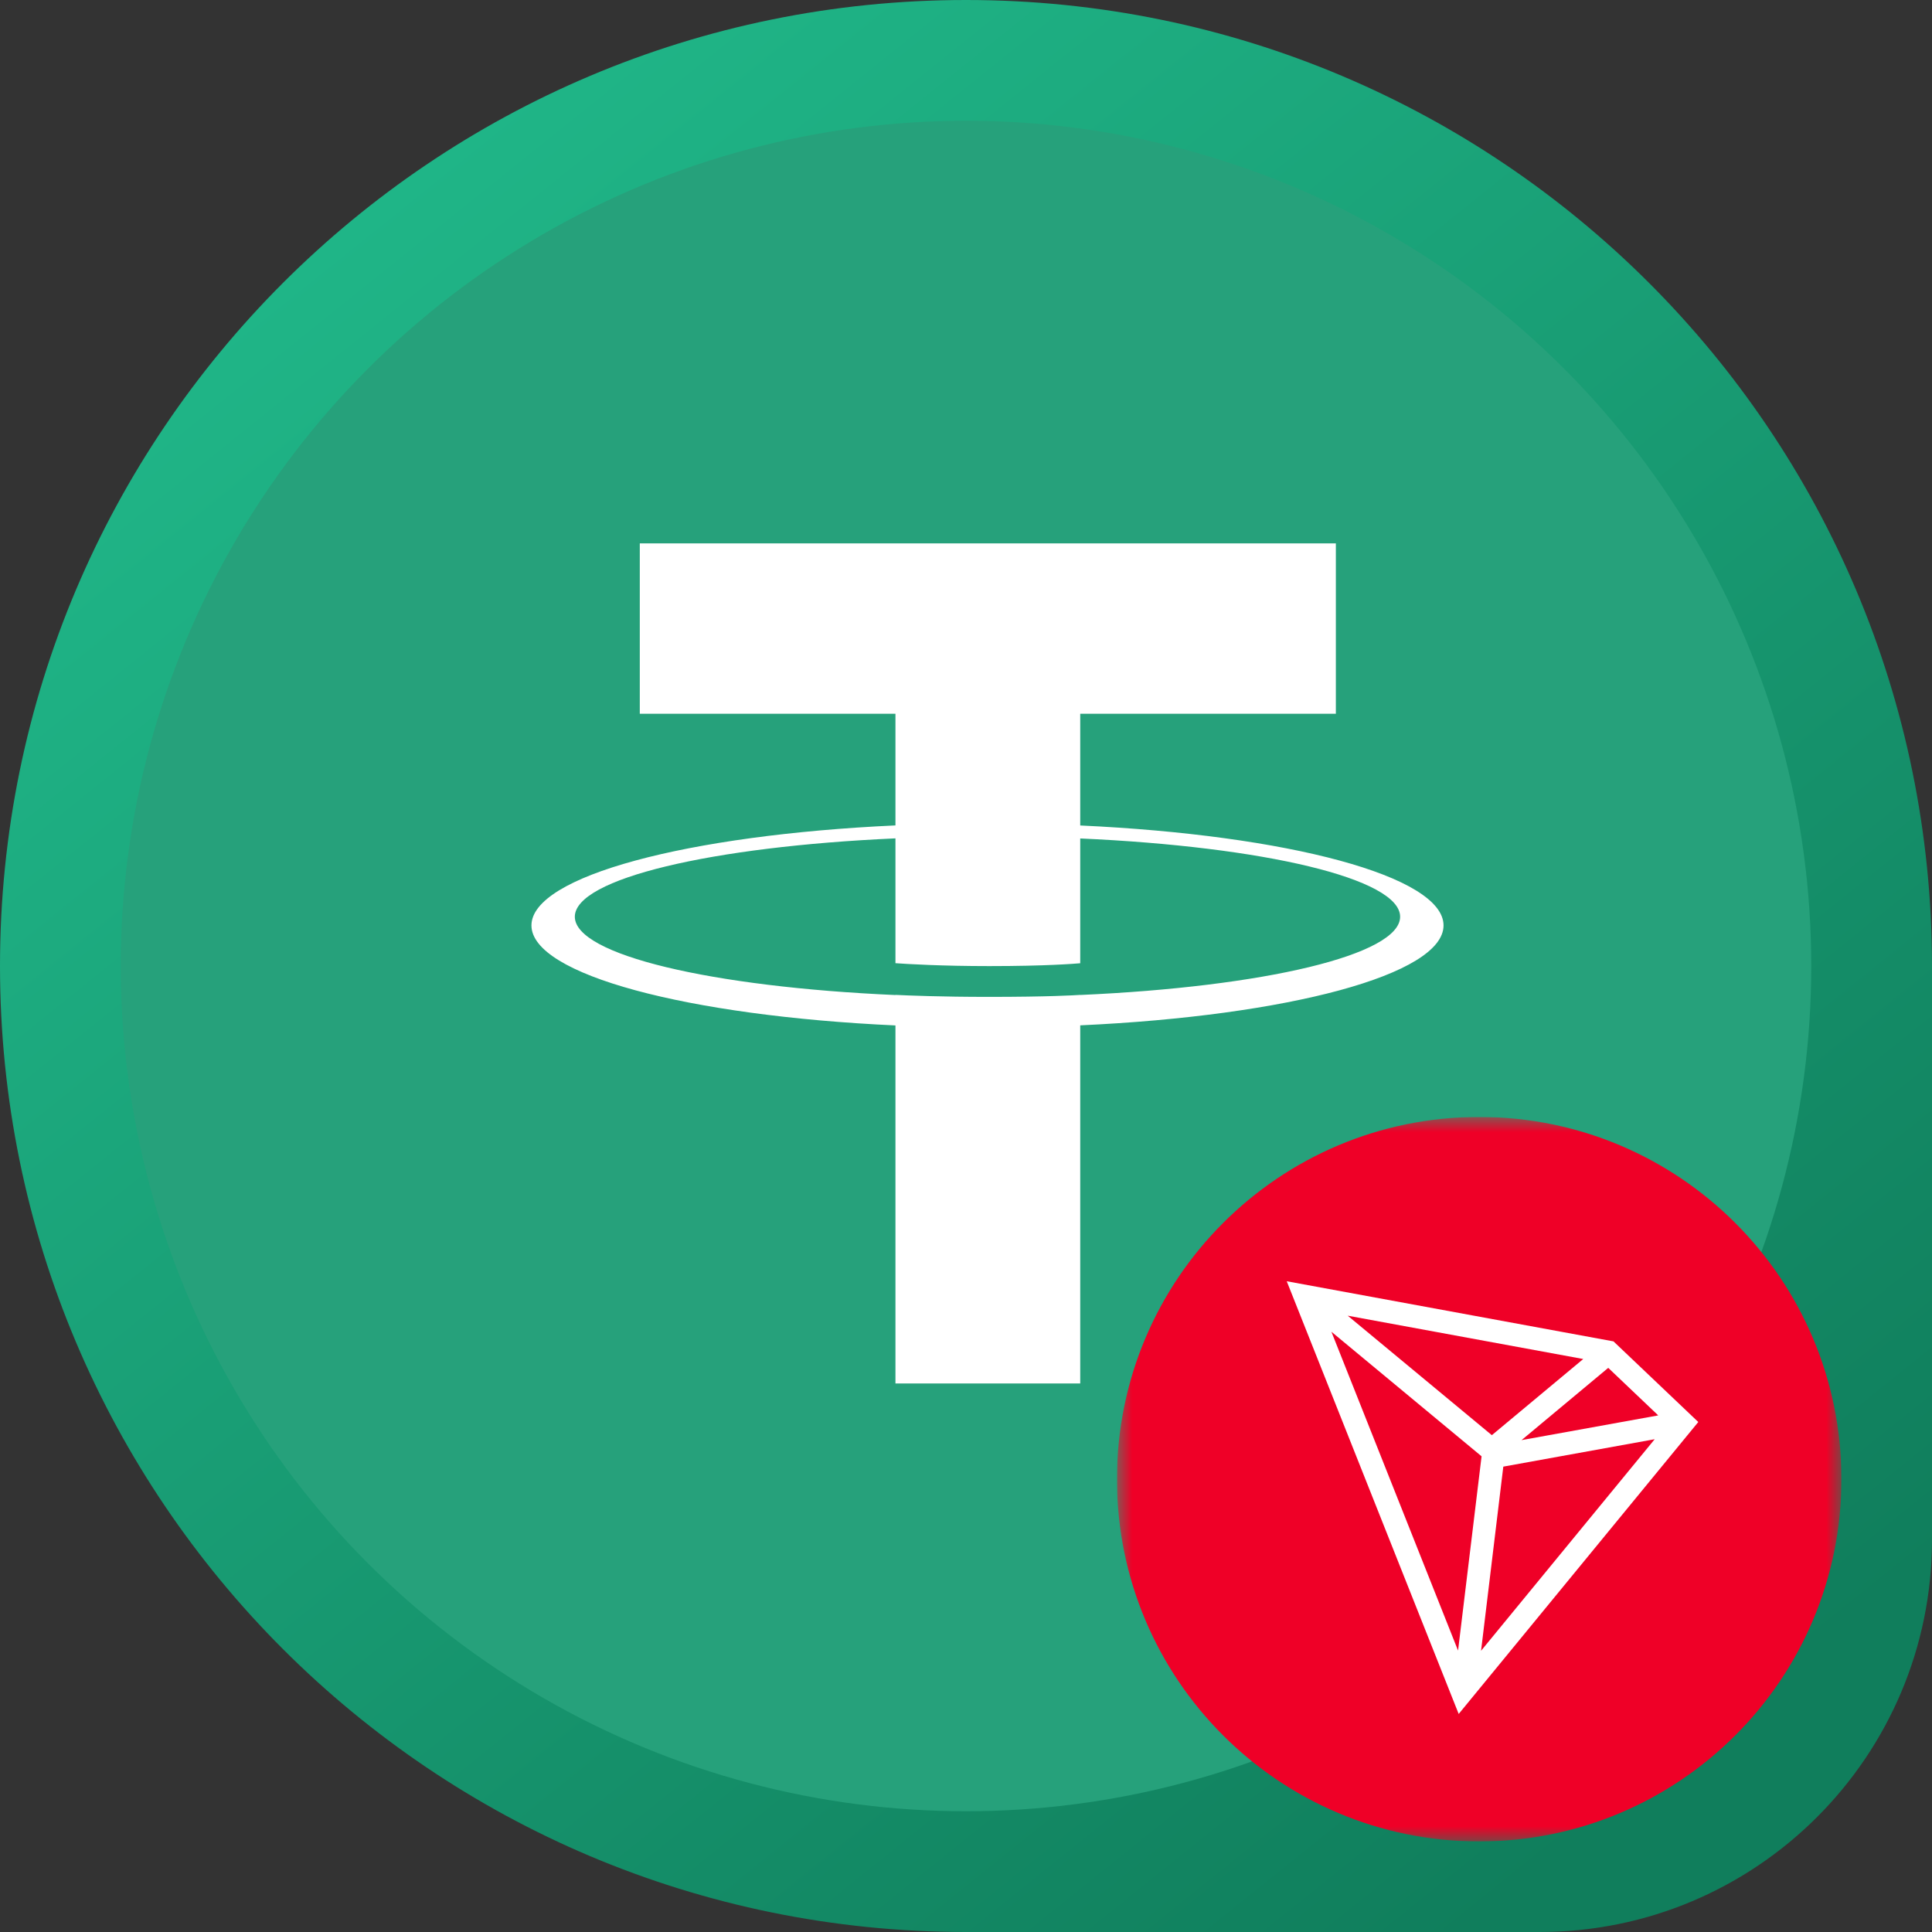 <svg width="64" height="64" viewBox="0 0 64 64" fill="none" xmlns="http://www.w3.org/2000/svg">
<rect x="0" y="0" width="64" height="64" fill="#333333" stroke="none"/>
<path d="M0 32C0 14.327 14.327 0 32 0V0C49.673 0 64 14.327 64 32V51C64 58.18 58.18 64 51 64H32C14.327 64 0 49.673 0 32V32Z" fill="url(#paint0_linear_78_3451)"/>
<circle cx="32" cy="32" r="28" fill="#26A17B"/>
<path fill-rule="evenodd" clip-rule="evenodd" d="M35.784 32.96V32.957C35.612 32.969 34.725 33.023 32.746 33.023C31.166 33.023 30.054 32.976 29.663 32.957V32.962C23.581 32.694 19.042 31.635 19.042 30.368C19.042 29.103 23.581 28.044 29.663 27.772V31.907C30.06 31.936 31.199 32.003 32.773 32.003C34.661 32.003 35.607 31.924 35.784 31.909V27.775C41.853 28.045 46.381 29.104 46.381 30.368C46.381 31.635 41.853 32.691 35.784 32.96V32.96ZM35.784 27.345V23.644H44.252V18H21.194V23.644H29.663V27.343C22.78 27.659 17.605 29.023 17.605 30.656C17.605 32.289 22.78 33.651 29.663 33.969V45.829H35.784V33.966C42.655 33.65 47.819 32.287 47.819 30.656C47.819 29.024 42.655 27.662 35.784 27.345" fill="white"/>
<g clip-path="url(#clip0_78_3451)">
<mask id="mask0_78_3451" style="mask-type:luminance" maskUnits="userSpaceOnUse" x="37" y="37" width="24" height="24">
<path d="M61 37H37V61H61V37Z" fill="white"/>
</mask>
<g mask="url(#mask0_78_3451)">
<path d="M49 61C55.627 61 61 55.627 61 49C61 42.373 55.627 37 49 37C42.373 37 37 42.373 37 49C37 55.627 42.373 61 49 61Z" fill="#EF0027"/>
<path d="M53.449 44.435L42.625 42.443L48.321 56.777L56.258 47.106L53.449 44.435ZM53.275 45.312L54.931 46.887L50.403 47.706L53.275 45.312ZM49.419 47.542L44.645 43.584L52.447 45.019L49.419 47.542ZM49.079 48.243L48.3 54.678L44.104 44.115L49.079 48.242V48.243ZM49.799 48.584L54.814 47.676L49.062 54.684L49.799 48.584Z" fill="white"/>
</g>
</g>
<defs>
<linearGradient id="paint0_linear_78_3451" x1="6.5" y1="-2.5" x2="55.5" y2="58.5" gradientUnits="userSpaceOnUse">
<stop stop-color="#22BE8E"/>
<stop offset="1" stop-color="#107E5C"/>
</linearGradient>
<clipPath id="clip0_78_3451">
<rect width="24" height="24" fill="white" transform="translate(37 37)"/>
</clipPath>
</defs>
</svg>
